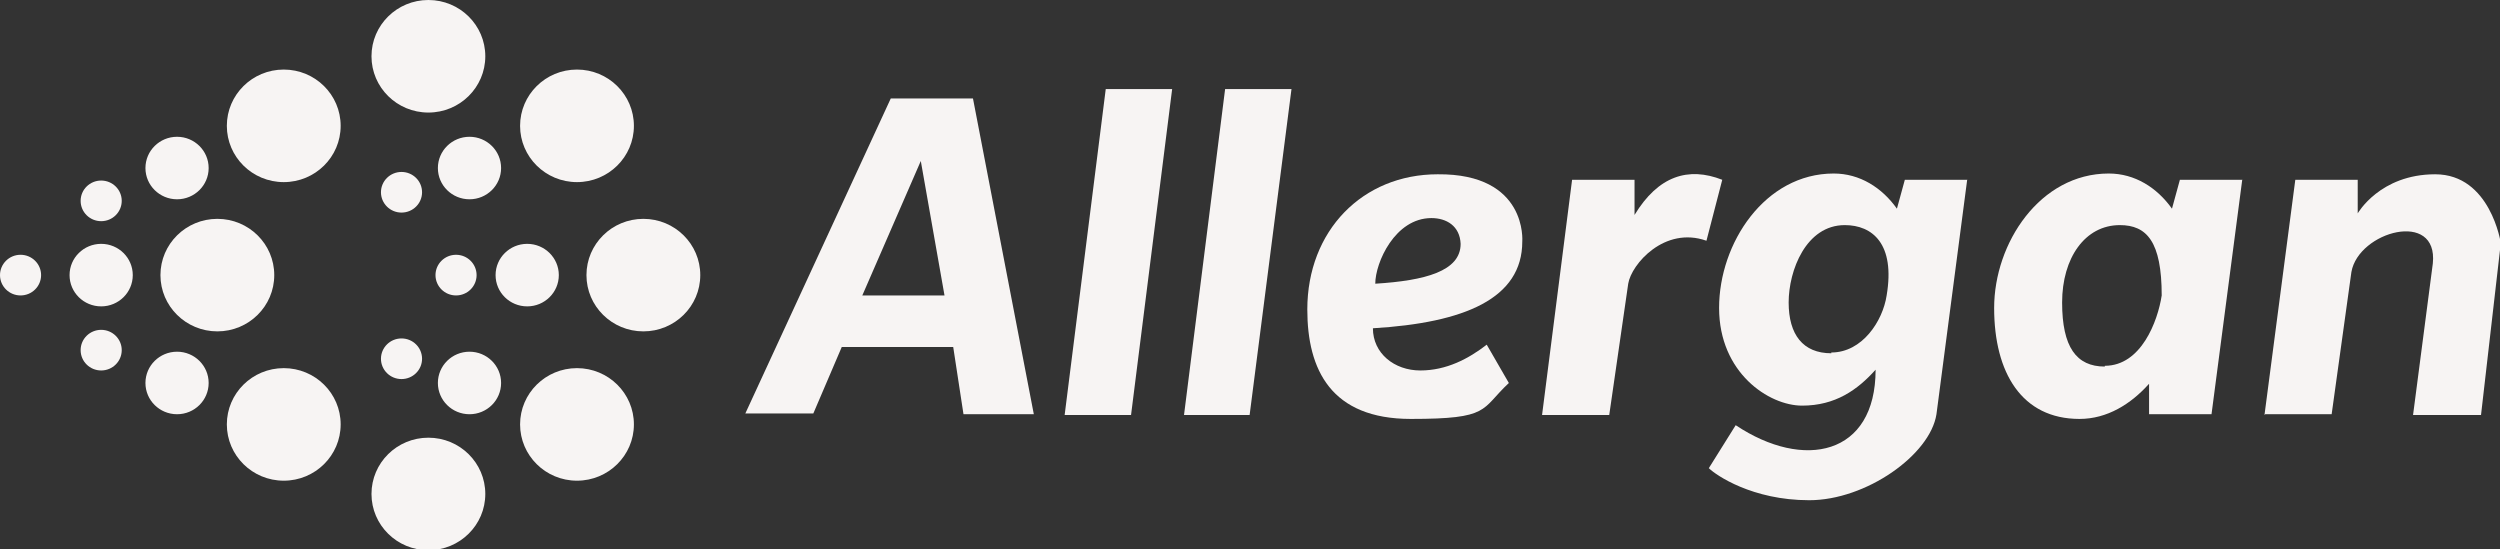 <svg width="91" height="20" viewBox="0 0 91 20" fill="none" xmlns="http://www.w3.org/2000/svg">
<rect x="0" y="0" width="91" height="20" fill="#333333" stroke="none"/>
<g id="Capa_1" clip-path="url(#clip0_1795_2917)">
<path id="Vector" d="M15.593 4.097C16.738 4.097 17.665 3.18 17.665 2.048C17.665 0.917 16.738 0 15.593 0C14.449 0 13.522 0.917 13.522 2.048C13.522 3.18 14.449 4.097 15.593 4.097Z" fill="#F7F4F3"/>
<path id="Vector_2" d="M17.09 7.254C17.725 7.254 18.24 6.745 18.24 6.117C18.24 5.488 17.725 4.979 17.09 4.979C16.454 4.979 15.939 5.488 15.939 6.117C15.939 6.745 16.454 7.254 17.09 7.254Z" fill="#F7F4F3"/>
<path id="Vector_3" d="M14.615 7.738C15.028 7.738 15.363 7.407 15.363 6.998C15.363 6.59 15.028 6.259 14.615 6.259C14.202 6.259 13.867 6.59 13.867 6.998C13.867 7.407 14.202 7.738 14.615 7.738Z" fill="#F7F4F3"/>
<path id="Vector_4" d="M16.6 10.754C17.013 10.754 17.348 10.423 17.348 10.014C17.348 9.606 17.013 9.274 16.6 9.274C16.187 9.274 15.852 9.606 15.852 10.014C15.852 10.423 16.187 10.754 16.6 10.754Z" fill="#F7F4F3"/>
<path id="Vector_5" d="M14.615 13.798C15.028 13.798 15.363 13.467 15.363 13.059C15.363 12.65 15.028 12.319 14.615 12.319C14.202 12.319 13.867 12.65 13.867 13.059C13.867 13.467 14.202 13.798 14.615 13.798Z" fill="#F7F4F3"/>
<path id="Vector_6" d="M0.748 10.754C1.161 10.754 1.496 10.423 1.496 10.014C1.496 9.606 1.161 9.274 0.748 9.274C0.335 9.274 0 9.606 0 10.014C0 10.423 0.335 10.754 0.748 10.754Z" fill="#F7F4F3"/>
<path id="Vector_7" d="M3.683 8.051C4.096 8.051 4.431 7.72 4.431 7.311C4.431 6.903 4.096 6.572 3.683 6.572C3.269 6.572 2.935 6.903 2.935 7.311C2.935 7.72 3.269 8.051 3.683 8.051Z" fill="#F7F4F3"/>
<path id="Vector_8" d="M3.683 13.485C4.096 13.485 4.431 13.154 4.431 12.745C4.431 12.337 4.096 12.006 3.683 12.006C3.269 12.006 2.935 12.337 2.935 12.745C2.935 13.154 3.269 13.485 3.683 13.485Z" fill="#F7F4F3"/>
<path id="Vector_9" d="M19.19 11.152C19.825 11.152 20.341 10.643 20.341 10.014C20.341 9.386 19.825 8.876 19.19 8.876C18.554 8.876 18.039 9.386 18.039 10.014C18.039 10.643 18.554 11.152 19.19 11.152Z" fill="#F7F4F3"/>
<path id="Vector_10" d="M17.09 15.078C17.725 15.078 18.24 14.569 18.24 13.94C18.24 13.312 17.725 12.802 17.09 12.802C16.454 12.802 15.939 13.312 15.939 13.94C15.939 14.569 16.454 15.078 17.09 15.078Z" fill="#F7F4F3"/>
<path id="Vector_11" d="M6.445 15.078C7.08 15.078 7.595 14.569 7.595 13.94C7.595 13.312 7.08 12.802 6.445 12.802C5.809 12.802 5.294 13.312 5.294 13.94C5.294 14.569 5.809 15.078 6.445 15.078Z" fill="#F7F4F3"/>
<path id="Vector_12" d="M3.683 11.152C4.318 11.152 4.833 10.643 4.833 10.014C4.833 9.386 4.318 8.876 3.683 8.876C3.047 8.876 2.532 9.386 2.532 10.014C2.532 10.643 3.047 11.152 3.683 11.152Z" fill="#F7F4F3"/>
<path id="Vector_13" d="M6.445 7.254C7.08 7.254 7.595 6.745 7.595 6.117C7.595 5.488 7.08 4.979 6.445 4.979C5.809 4.979 5.294 5.488 5.294 6.117C5.294 6.745 5.809 7.254 6.445 7.254Z" fill="#F7F4F3"/>
<path id="Vector_14" d="M21.002 6.629C22.146 6.629 23.074 5.712 23.074 4.581C23.074 3.449 22.146 2.532 21.002 2.532C19.858 2.532 18.931 3.449 18.931 4.581C18.931 5.712 19.858 6.629 21.002 6.629Z" fill="#F7F4F3"/>
<path id="Vector_15" d="M23.419 12.062C24.563 12.062 25.49 11.146 25.49 10.014C25.49 8.883 24.563 7.966 23.419 7.966C22.275 7.966 21.347 8.883 21.347 10.014C21.347 11.146 22.275 12.062 23.419 12.062Z" fill="#F7F4F3"/>
<path id="Vector_16" d="M21.002 17.497C22.146 17.497 23.074 16.579 23.074 15.448C23.074 14.317 22.146 13.4 21.002 13.4C19.858 13.4 18.931 14.317 18.931 15.448C18.931 16.579 19.858 17.497 21.002 17.497Z" fill="#F7F4F3"/>
<path id="Vector_17" d="M15.593 20.028C16.738 20.028 17.665 19.111 17.665 17.98C17.665 16.849 16.738 15.932 15.593 15.932C14.449 15.932 13.522 16.849 13.522 17.98C13.522 19.111 14.449 20.028 15.593 20.028Z" fill="#F7F4F3"/>
<path id="Vector_18" d="M10.329 17.497C11.473 17.497 12.4 16.579 12.4 15.448C12.4 14.317 11.473 13.4 10.329 13.4C9.184 13.4 8.257 14.317 8.257 15.448C8.257 16.579 9.184 17.497 10.329 17.497Z" fill="#F7F4F3"/>
<path id="Vector_19" d="M7.912 12.062C9.056 12.062 9.983 11.146 9.983 10.014C9.983 8.883 9.056 7.966 7.912 7.966C6.768 7.966 5.84 8.883 5.84 10.014C5.84 11.146 6.768 12.062 7.912 12.062Z" fill="#F7F4F3"/>
<path id="Vector_20" d="M10.329 6.629C11.473 6.629 12.4 5.712 12.4 4.581C12.4 3.449 11.473 2.532 10.329 2.532C9.184 2.532 8.257 3.449 8.257 4.581C8.257 5.712 9.184 6.629 10.329 6.629Z" fill="#F7F4F3"/>
<path id="Vector_21" d="M35.445 3.584H32.424L27.13 15.05H29.605L30.64 12.631H34.697L35.071 15.078H37.631L35.416 3.584H35.445ZM31.388 10.754L33.517 5.86L34.38 10.754H31.417H31.388Z" fill="#F7F4F3"/>
<path id="Vector_22" d="M41.17 15.107H38.753L40.249 3.243H42.666L41.17 15.107Z" fill="#F7F4F3"/>
<path id="Vector_23" d="M45.486 15.107H43.098L44.594 3.243H47.01L45.486 15.107Z" fill="#F7F4F3"/>
<path id="Vector_24" d="M55.411 8.791C55.411 8.791 55.613 6.316 52.333 6.344C49.6 6.344 47.586 8.393 47.586 11.266C47.586 13.457 48.449 15.249 51.355 15.249C54.261 15.249 53.886 14.908 54.922 13.941L54.117 12.546C53.455 13.059 52.649 13.485 51.7 13.485C50.751 13.485 49.974 12.859 49.974 11.949C53.311 11.75 55.411 10.868 55.411 8.791ZM50.06 10.327C50.06 9.559 50.779 7.938 52.103 7.938C52.649 7.938 53.139 8.222 53.167 8.876C53.167 9.872 51.873 10.214 50.06 10.327Z" fill="#F7F4F3"/>
<path id="Vector_25" d="M56.131 15.107L57.224 6.544H59.497V7.824C60.36 6.401 61.453 6.06 62.69 6.544L62.115 8.763C60.59 8.222 59.382 9.616 59.267 10.327L58.576 15.107H56.131Z" fill="#F7F4F3"/>
<path id="Vector_26" d="M81.621 6.544H79.348L79.06 7.596C78.514 6.828 77.708 6.316 76.759 6.316C74.256 6.316 72.587 8.848 72.587 11.209C72.587 13.57 73.594 15.249 75.694 15.249C76.701 15.249 77.564 14.709 78.226 13.969V15.078H80.499L81.621 6.515V6.544ZM76.615 13.343C75.579 13.343 75.061 12.632 75.061 11.01C75.061 9.388 75.896 8.194 77.162 8.194C78.14 8.194 78.686 8.791 78.686 10.754C78.543 11.693 77.938 13.315 76.615 13.315V13.343Z" fill="#F7F4F3"/>
<path id="Vector_27" d="M71.609 6.544H69.336L69.048 7.596C68.502 6.828 67.696 6.316 66.747 6.316C64.244 6.316 62.575 8.848 62.575 11.209C62.575 13.57 64.388 14.765 65.596 14.765C66.804 14.765 67.61 14.196 68.272 13.457C68.272 16.586 65.653 17.127 63.179 15.477L62.201 17.041C62.46 17.297 63.783 18.208 65.855 18.208C67.926 18.208 70.257 16.558 70.487 15.078L71.609 6.515V6.544ZM66.66 12.859C65.625 12.859 65.107 12.177 65.107 11.01C65.107 9.844 65.74 8.194 67.15 8.194C68.156 8.194 68.991 8.876 68.674 10.754C68.531 11.693 67.782 12.831 66.66 12.831V12.859ZM82.427 15.107L83.549 6.544H85.821V7.767C85.821 7.767 86.627 6.344 88.641 6.344C90.655 6.344 91.029 8.848 91.029 8.848L90.309 15.107H87.835L88.555 9.588C88.756 7.625 85.85 8.421 85.591 9.901L84.872 15.078H82.455L82.427 15.107Z" fill="#F7F4F3"/>
</g>
<defs>
<clipPath id="clip0_1795_2917">
<rect width="91" height="20" fill="white"/>
</clipPath>
</defs>
</svg>

